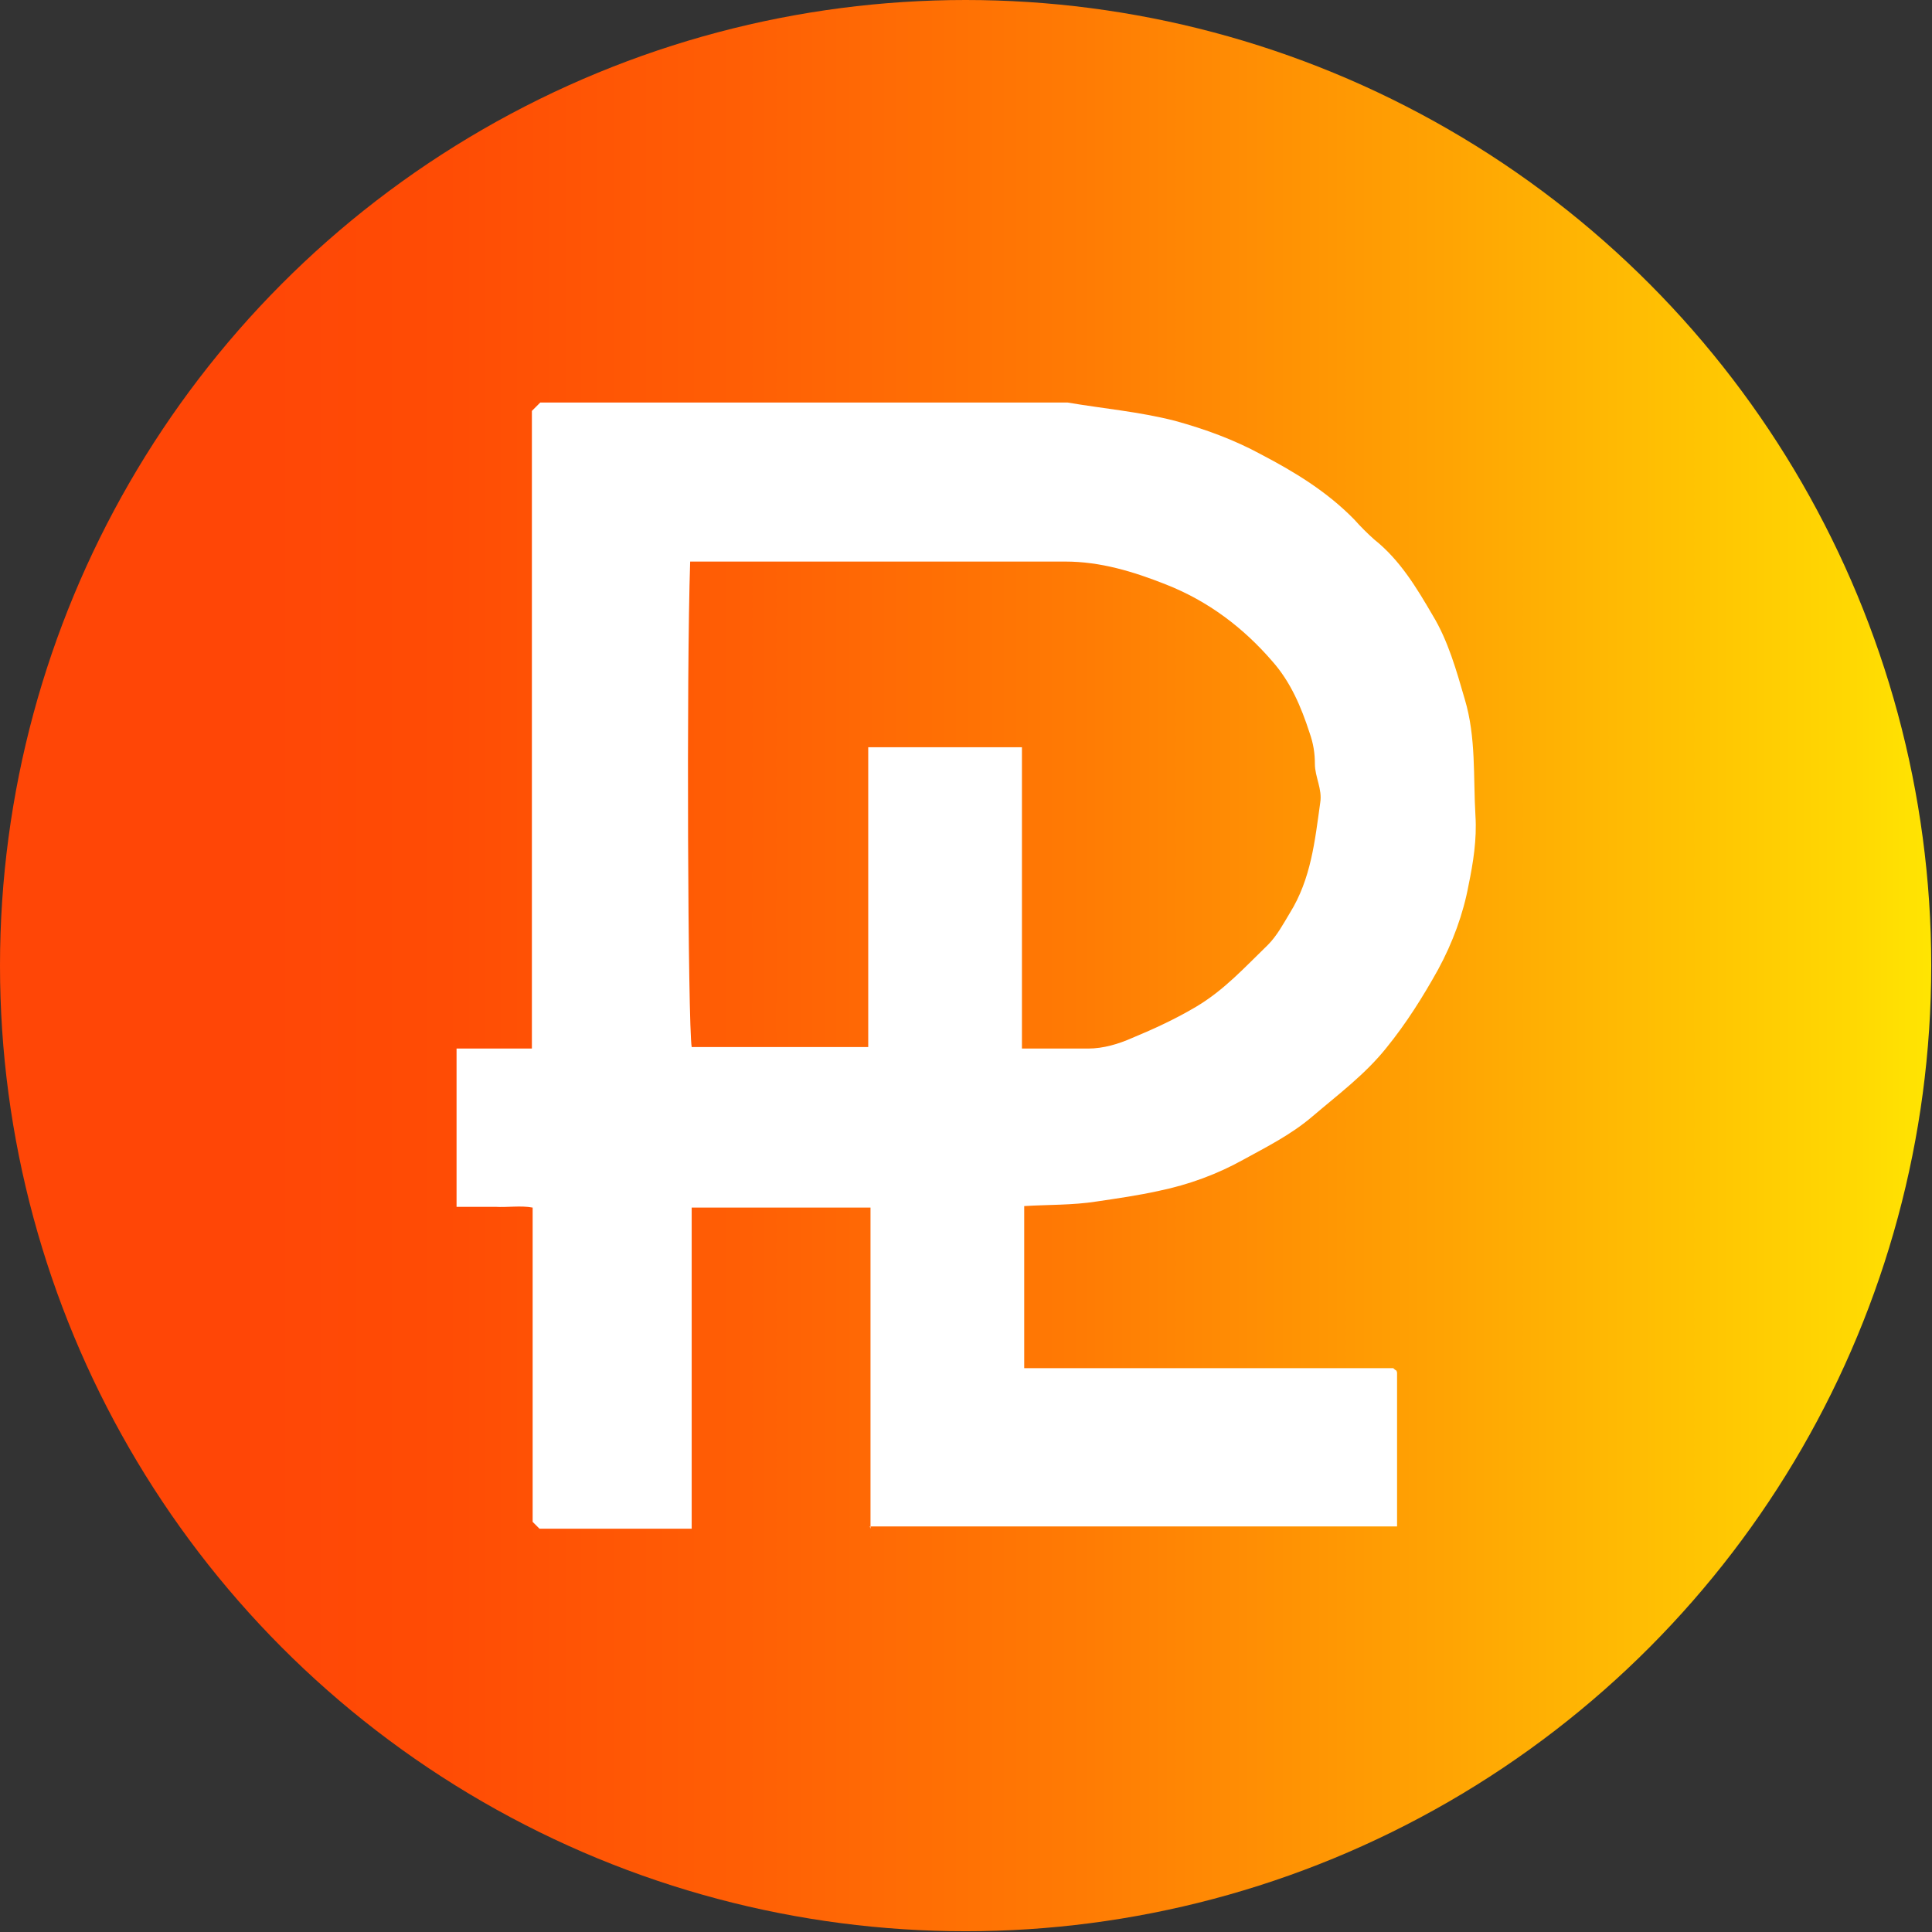 <?xml version="1.0" encoding="UTF-8"?>
<svg id="_Слой_2" data-name="Слой 2" xmlns="http://www.w3.org/2000/svg" xmlns:xlink="http://www.w3.org/1999/xlink" viewBox="0 0 25.39 25.39">
  <rect x="0" y="0" width="25.39" height="25.39" fill="#333333" stroke="none"/>
  <defs>
    <style>
      .cls-1 {
        fill: #fff;
      }

      .cls-2 {
        fill: url(#_Безымянный_градиент_16);
      }
    </style>
    <linearGradient id="_Безымянный_градиент_16" data-name="Безымянный градиент 16" x1="0" y1="12.69" x2="25.39" y2="12.69" gradientUnits="userSpaceOnUse">
      <stop offset=".12" stop-color="#ff4606"/>
      <stop offset=".23" stop-color="#ff4c05"/>
      <stop offset=".38" stop-color="#ff5e05"/>
      <stop offset=".56" stop-color="#ff7b04"/>
      <stop offset=".75" stop-color="#ffa403"/>
      <stop offset=".96" stop-color="#ffd802"/>
      <stop offset="1" stop-color="#ffe502"/>
    </linearGradient>
  </defs>
  <g id="_Слой_1-2" data-name="Слой 1">
    <g>
      <circle class="cls-2" cx="12.69" cy="12.69" r="12.69"/>
      <path class="cls-1" d="m11.44,20.09v-4.22h-2.35v4.22h-2s-.06-.06-.09-.09v-4.13c-.16-.03-.33,0-.49-.01-.17,0-.33,0-.51,0v-2.08h.99V5.4s.07-.07.11-.11h6.93c.47.08.94.12,1.41.24.4.11.78.25,1.13.44.44.23.87.49,1.23.86.08.09.17.18.26.26.34.27.56.64.77,1,.2.33.31.72.42,1.1.15.5.11,1.02.14,1.53.02.31-.03.62-.09.91-.07.38-.21.76-.4,1.11-.2.36-.42.71-.68,1.03-.28.35-.63.61-.97.9-.28.24-.6.4-.91.57-.34.19-.72.33-1.11.41-.27.06-.55.1-.82.14-.32.05-.63.04-.95.06v2.13h4.85s.03.03.04.03c0,0,.01.02.01.03,0,.67,0,1.34,0,2.02h-6.93Zm2.02-6.31c.29,0,.57,0,.84,0,.2,0,.4-.06.58-.14.29-.12.57-.25.84-.41.37-.22.64-.52.94-.81.12-.12.2-.27.29-.42.28-.45.33-.95.4-1.45.03-.18-.07-.34-.07-.51,0-.14-.02-.27-.07-.41-.11-.34-.25-.67-.49-.94-.38-.44-.84-.79-1.4-1.01-.43-.17-.86-.3-1.32-.3-1.55,0-3.09,0-4.64,0h-.29c-.05,1.47-.03,6.1.02,6.38h2.32v-3.94h2.02v3.96Z"/>
    </g>
  </g>
</svg>